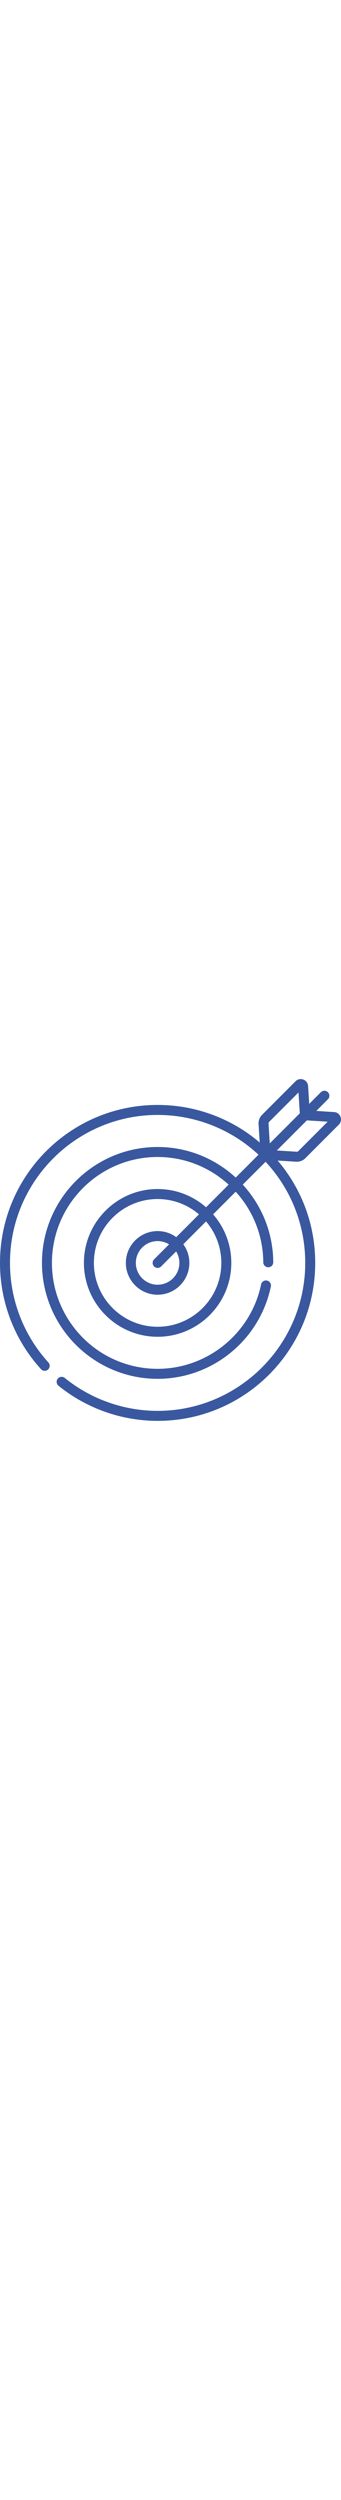 <svg fill="#39589F" width="70px" id="Capa_1" enable-background="new 0 0 512.001 512.001" viewBox="0 0 512.001 512.001" xmlns="http://www.w3.org/2000/svg"><g><path d="m445.66 123.82c4.796 0 9.42-1.903 12.831-5.315l50.268-50.268c6.717-6.717 2.343-18.245-7.121-18.839l-26.75-1.679 17.455-17.455c2.929-2.929 2.929-7.678 0-10.606-2.93-2.929-7.678-2.929-10.607 0l-17.455 17.455-1.679-26.75c-.595-9.481-12.134-13.825-18.839-7.121l-50.269 50.268c-3.681 3.681-5.604 8.772-5.278 13.967l1.728 27.528c-41.954-35.772-96.025-56.286-153.303-56.286-130.79 0-236.641 105.838-236.641 236.64 0 59.031 21.86 115.57 61.555 159.2 2.789 3.063 7.532 3.287 10.595.5 3.064-2.788 3.288-7.531.501-10.595-37.177-40.862-57.651-93.815-57.651-149.105 0-122.213 99.428-221.641 221.641-221.641 57.272 0 111.164 21.95 151.475 59.559l-34.222 34.221c-30.949-28.409-72.156-45.794-117.253-45.794-95.753 0-173.654 77.901-173.654 173.654 0 27.558 6.648 55.007 19.228 79.381.001.001.001.002.002.003 29.149 56.481 87.854 94.27 154.425 94.27 82.029 0 153.372-57.939 170.046-138.346.841-4.056-1.765-8.026-5.821-8.867-4.055-.841-8.025 1.765-8.866 5.821-15.188 73.236-80.525 126.392-155.358 126.392-59.609 0-113.675-33.011-141.096-86.149 0-.001-.001-.002-.001-.003-11.65-22.575-17.558-46.968-17.558-72.502 0-87.482 71.172-158.654 158.654-158.654 40.97 0 78.428 15.702 106.649 41.397l-33.917 33.917c-19.464-17.008-44.914-27.328-72.732-27.328-61.022 0-110.667 49.645-110.667 110.667s49.645 110.667 110.667 110.667 110.668-49.645 110.668-110.667c0-27.818-10.32-53.268-27.329-72.732l33.919-33.919c25.496 27.994 41.161 65.09 41.393 105.728.023 4.127 3.377 7.457 7.499 7.457h.044c4.142-.024 7.48-3.401 7.457-7.543-.256-44.735-17.597-85.548-45.786-116.25l34.224-34.224c37.447 40.039 59.551 93.611 59.551 151.482-.001 122.216-99.428 221.644-221.641 221.644-50.629 0-100.135-17.514-139.398-49.315-3.221-2.606-7.94-2.111-10.549 1.107-2.607 3.219-2.111 7.942 1.107 10.549 41.926 33.958 94.785 52.659 148.84 52.659 130.79 0 236.641-105.838 236.641-236.641 0-51.213-16.094-99.954-46.54-140.952-3.152-4.245-6.435-8.36-9.828-12.357 29.401 1.847 27.816 1.77 28.746 1.77zm-113.351 151.539c0 52.751-42.916 95.667-95.668 95.667-52.751 0-95.667-42.916-95.667-95.667s42.916-95.667 95.667-95.667c23.682 0 45.378 8.653 62.102 22.958l-34.13 34.13c-7.864-5.717-17.528-9.102-27.972-9.102-26.291 0-47.681 21.39-47.681 47.681s21.39 47.681 47.681 47.681c26.292 0 47.682-21.39 47.682-47.681 0-10.445-3.385-20.109-9.102-27.972l34.13-34.13c14.304 16.724 22.958 38.42 22.958 62.102zm-100.972 5.304c2.93 2.929 7.678 2.929 10.607 0l22.482-22.482c3.1 4.995 4.896 10.88 4.896 17.179 0 18.021-14.661 32.681-32.682 32.681s-32.681-14.661-32.681-32.681 14.66-32.681 32.681-32.681c6.299 0 12.184 1.796 17.179 4.895l-22.483 22.483c-2.928 2.928-2.928 7.677.001 10.606zm171.85-214.126c-.057-.901.277-1.784.915-2.421l44.078-44.077 1.959 31.216-45.082 45.082zm12.477 40.406 45.082-45.082 31.216 1.959-44.078 44.078c-.637.638-1.527.977-2.421.915z"/></g></svg>